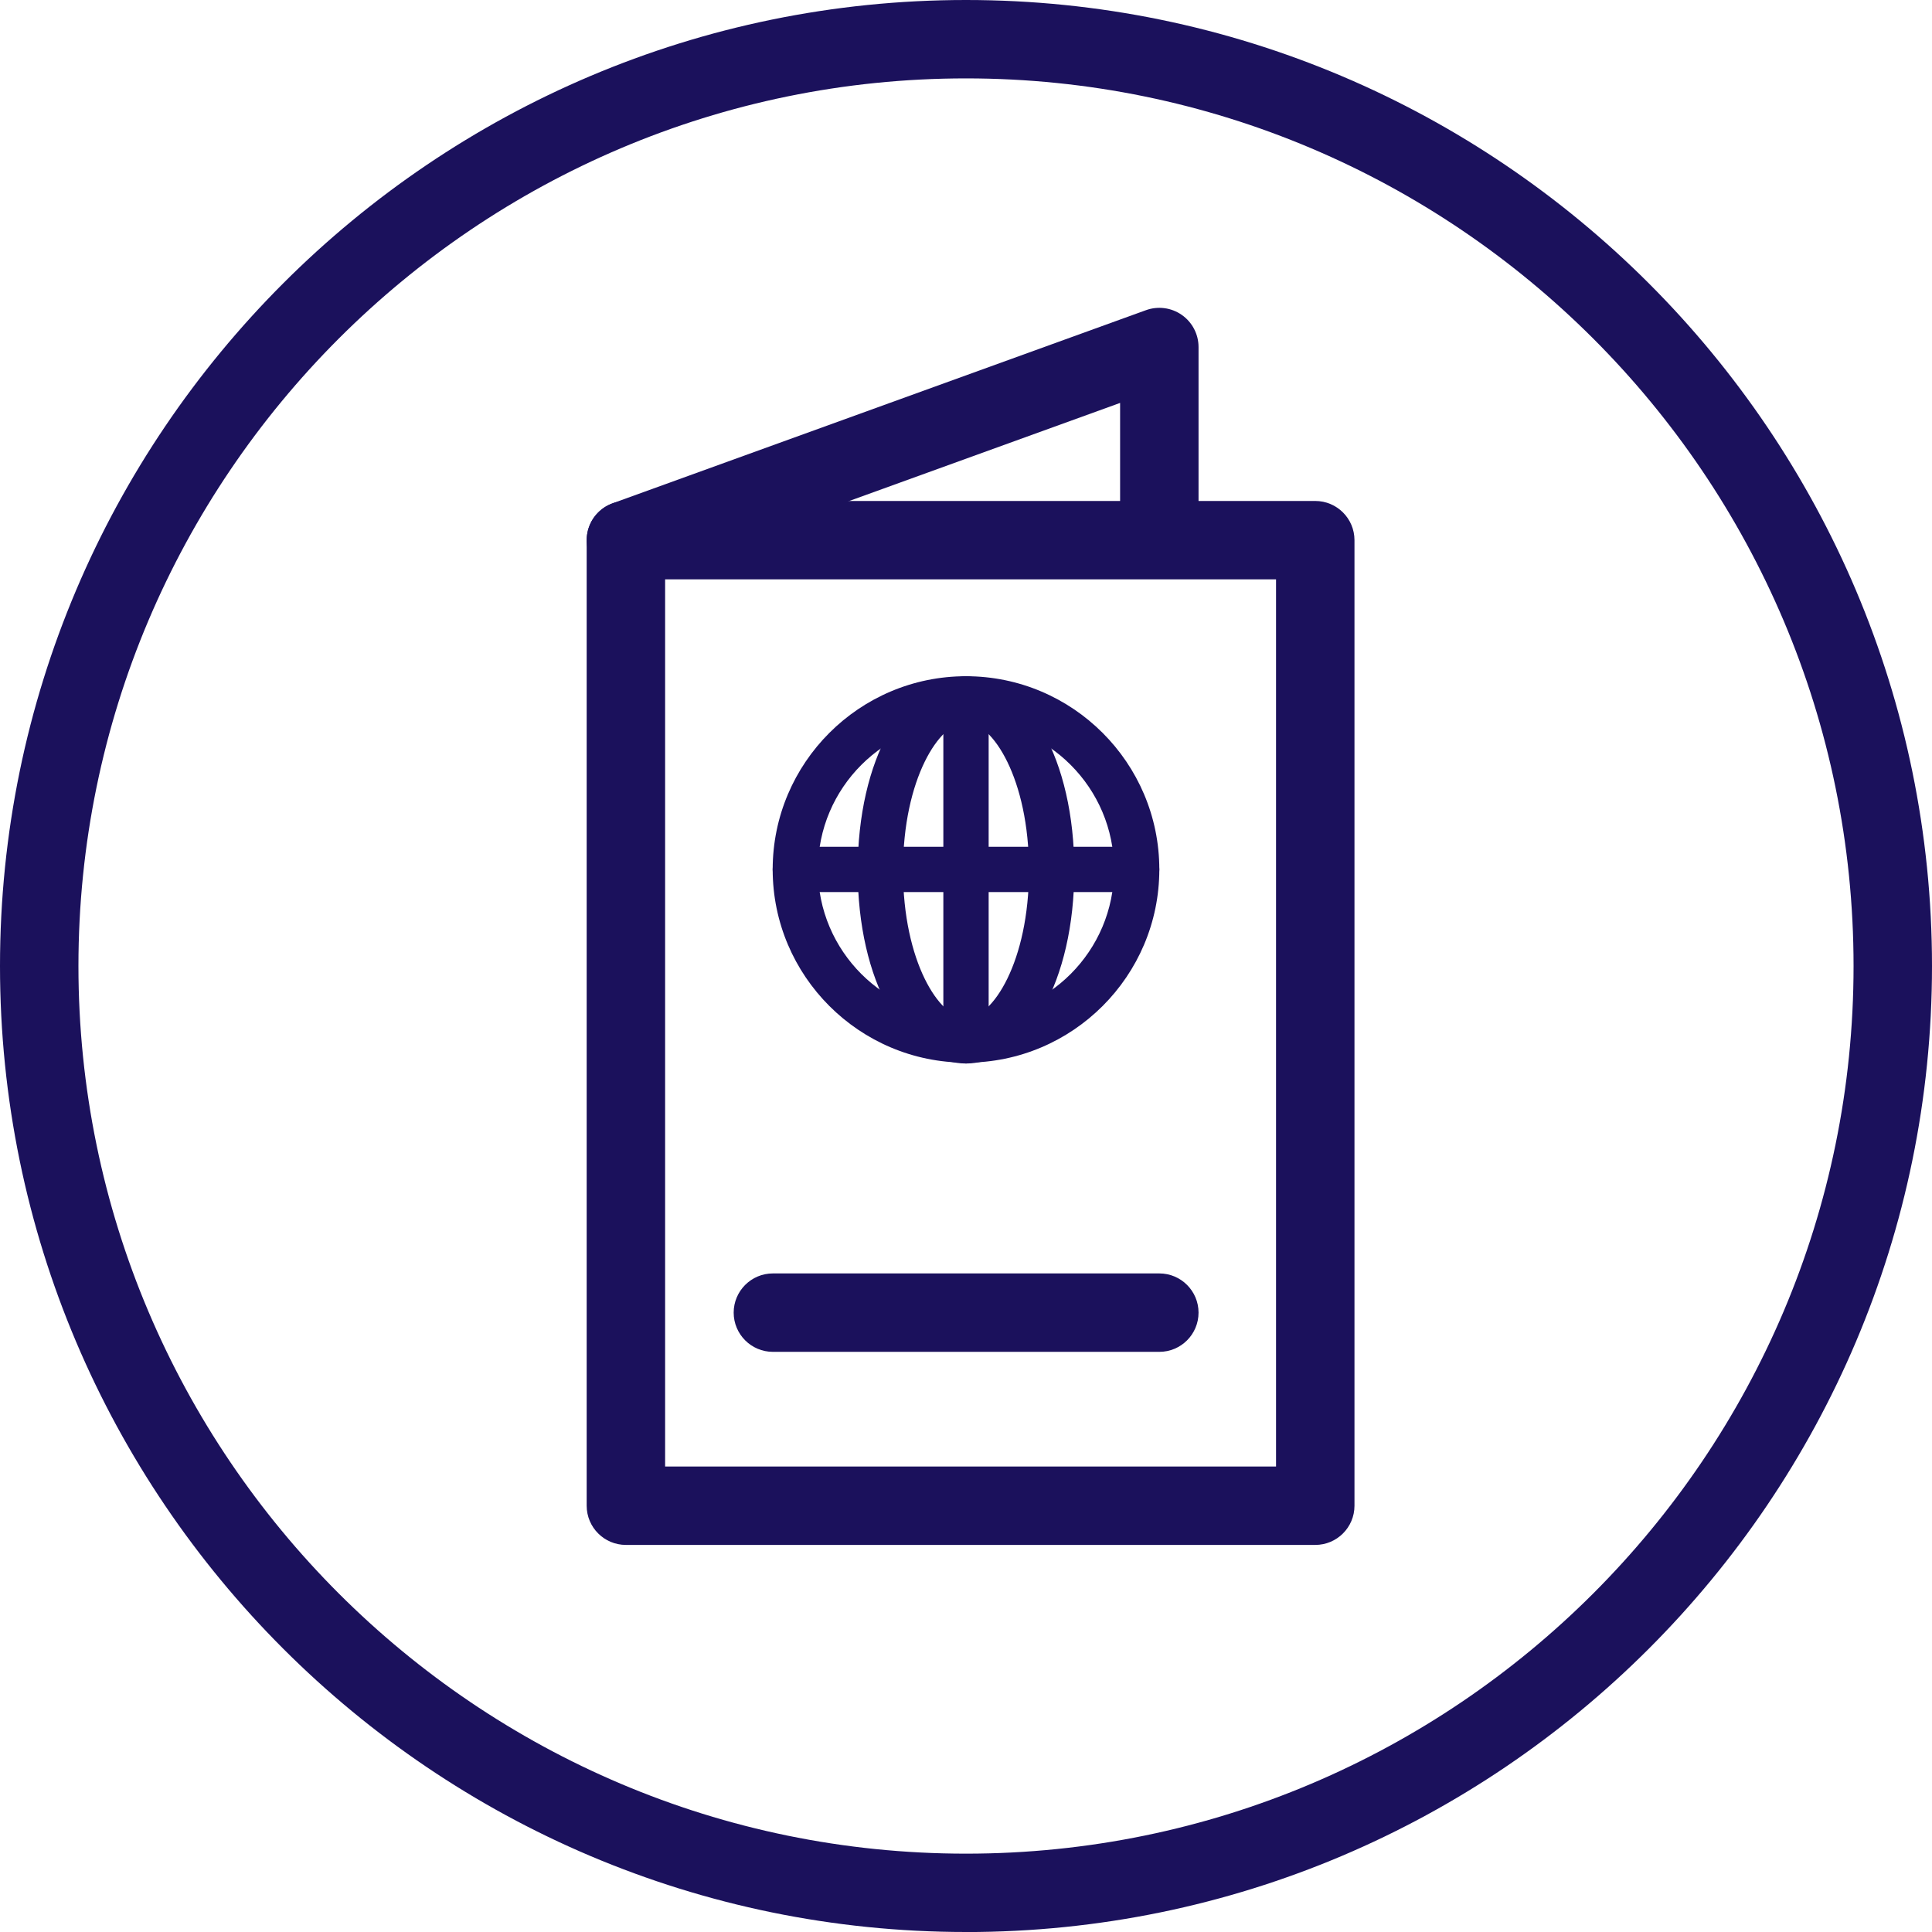 <svg width="80" height="80" viewBox="0 0 80 80" fill="none" xmlns="http://www.w3.org/2000/svg">
<path d="M54.462 63.972H25.917C25.021 63.972 24.293 63.245 24.293 62.349V22.367C24.293 21.471 25.021 20.744 25.917 20.744H54.462C55.358 20.744 56.086 21.471 56.086 22.367V62.349C56.086 63.245 55.358 63.972 54.462 63.972ZM27.541 60.726H52.838V23.99H27.541V60.726Z" fill="#1B115C"/>
<path d="M40 80C17.944 80 0 62.056 0 40.001C0 17.945 17.944 0 40 0C62.056 0 80 17.944 80 40.001C80 62.058 62.056 80.002 40 80.002V80ZM40 3.246C19.735 3.246 3.248 19.733 3.248 40.001C3.248 60.269 19.735 76.756 40 76.756C60.265 76.756 76.752 60.269 76.752 40.001C76.752 19.733 60.265 3.246 40 3.246Z" fill="#1B115C"/>
<path d="M25.917 23.99C25.253 23.99 24.629 23.579 24.391 22.919C24.085 22.076 24.522 21.146 25.364 20.841L47.452 12.844C47.949 12.664 48.504 12.737 48.937 13.041C49.37 13.344 49.629 13.841 49.629 14.369V22.232C49.629 23.128 48.902 23.855 48.005 23.855C47.109 23.855 46.381 23.128 46.381 22.232V16.684L26.47 23.892C26.288 23.958 26.101 23.99 25.917 23.99Z" fill="#1B115C"/>
<path d="M48.005 55.977H32.004C31.108 55.977 30.38 55.249 30.38 54.353C30.38 53.458 31.108 52.73 32.004 52.73H48.005C48.902 52.73 49.629 53.458 49.629 54.353C49.629 55.249 48.902 55.977 48.005 55.977Z" fill="#1B115C"/>
<path d="M40 44.036C37.444 44.036 35.516 40.597 35.516 36.035C35.516 31.473 37.444 28.034 40 28.034C40.517 28.034 40.938 28.454 40.938 28.971C40.938 29.489 40.517 29.909 40 29.909C38.91 29.909 37.392 32.24 37.392 36.035C37.392 39.831 38.91 42.162 40 42.162C40.517 42.162 40.938 42.582 40.938 43.099C40.938 43.616 40.517 44.036 40 44.036Z" fill="#1B115C"/>
<path d="M40 44.036C39.482 44.036 39.062 43.616 39.062 43.099C39.062 42.582 39.482 42.162 40 42.162C41.09 42.162 42.608 39.831 42.608 36.035C42.608 32.24 41.09 29.909 40 29.909C39.482 29.909 39.062 29.489 39.062 28.971C39.062 28.454 39.482 28.034 40 28.034C42.556 28.034 44.484 31.473 44.484 36.035C44.484 40.597 42.556 44.036 40 44.036Z" fill="#1B115C"/>
<path d="M40 44.003C39.482 44.003 39.062 43.583 39.062 43.066V28.938C39.062 28.421 39.482 28.001 40 28.001C40.517 28.001 40.938 28.421 40.938 28.938V43.066C40.938 43.583 40.517 44.003 40 44.003Z" fill="#1B115C"/>
<path d="M47.068 36.938H32.932C32.415 36.938 31.995 36.519 31.995 36.001C31.995 35.484 32.415 35.064 32.932 35.064H47.068C47.585 35.064 48.005 35.484 48.005 36.001C48.005 36.519 47.585 36.938 47.068 36.938Z" fill="#1B115C"/>
<path d="M40 44.002C35.586 44.002 31.995 40.413 31.995 36.002C31.995 31.59 35.586 28.001 40 28.001C44.414 28.001 48.005 31.59 48.005 36.002C48.005 40.413 44.414 44.002 40 44.002ZM40 29.875C36.621 29.875 33.87 32.622 33.87 36.002C33.87 39.381 36.619 42.128 40 42.128C43.381 42.128 46.13 39.381 46.13 36.002C46.13 32.622 43.381 29.875 40 29.875Z" fill="#1B115C"/>
</svg>

